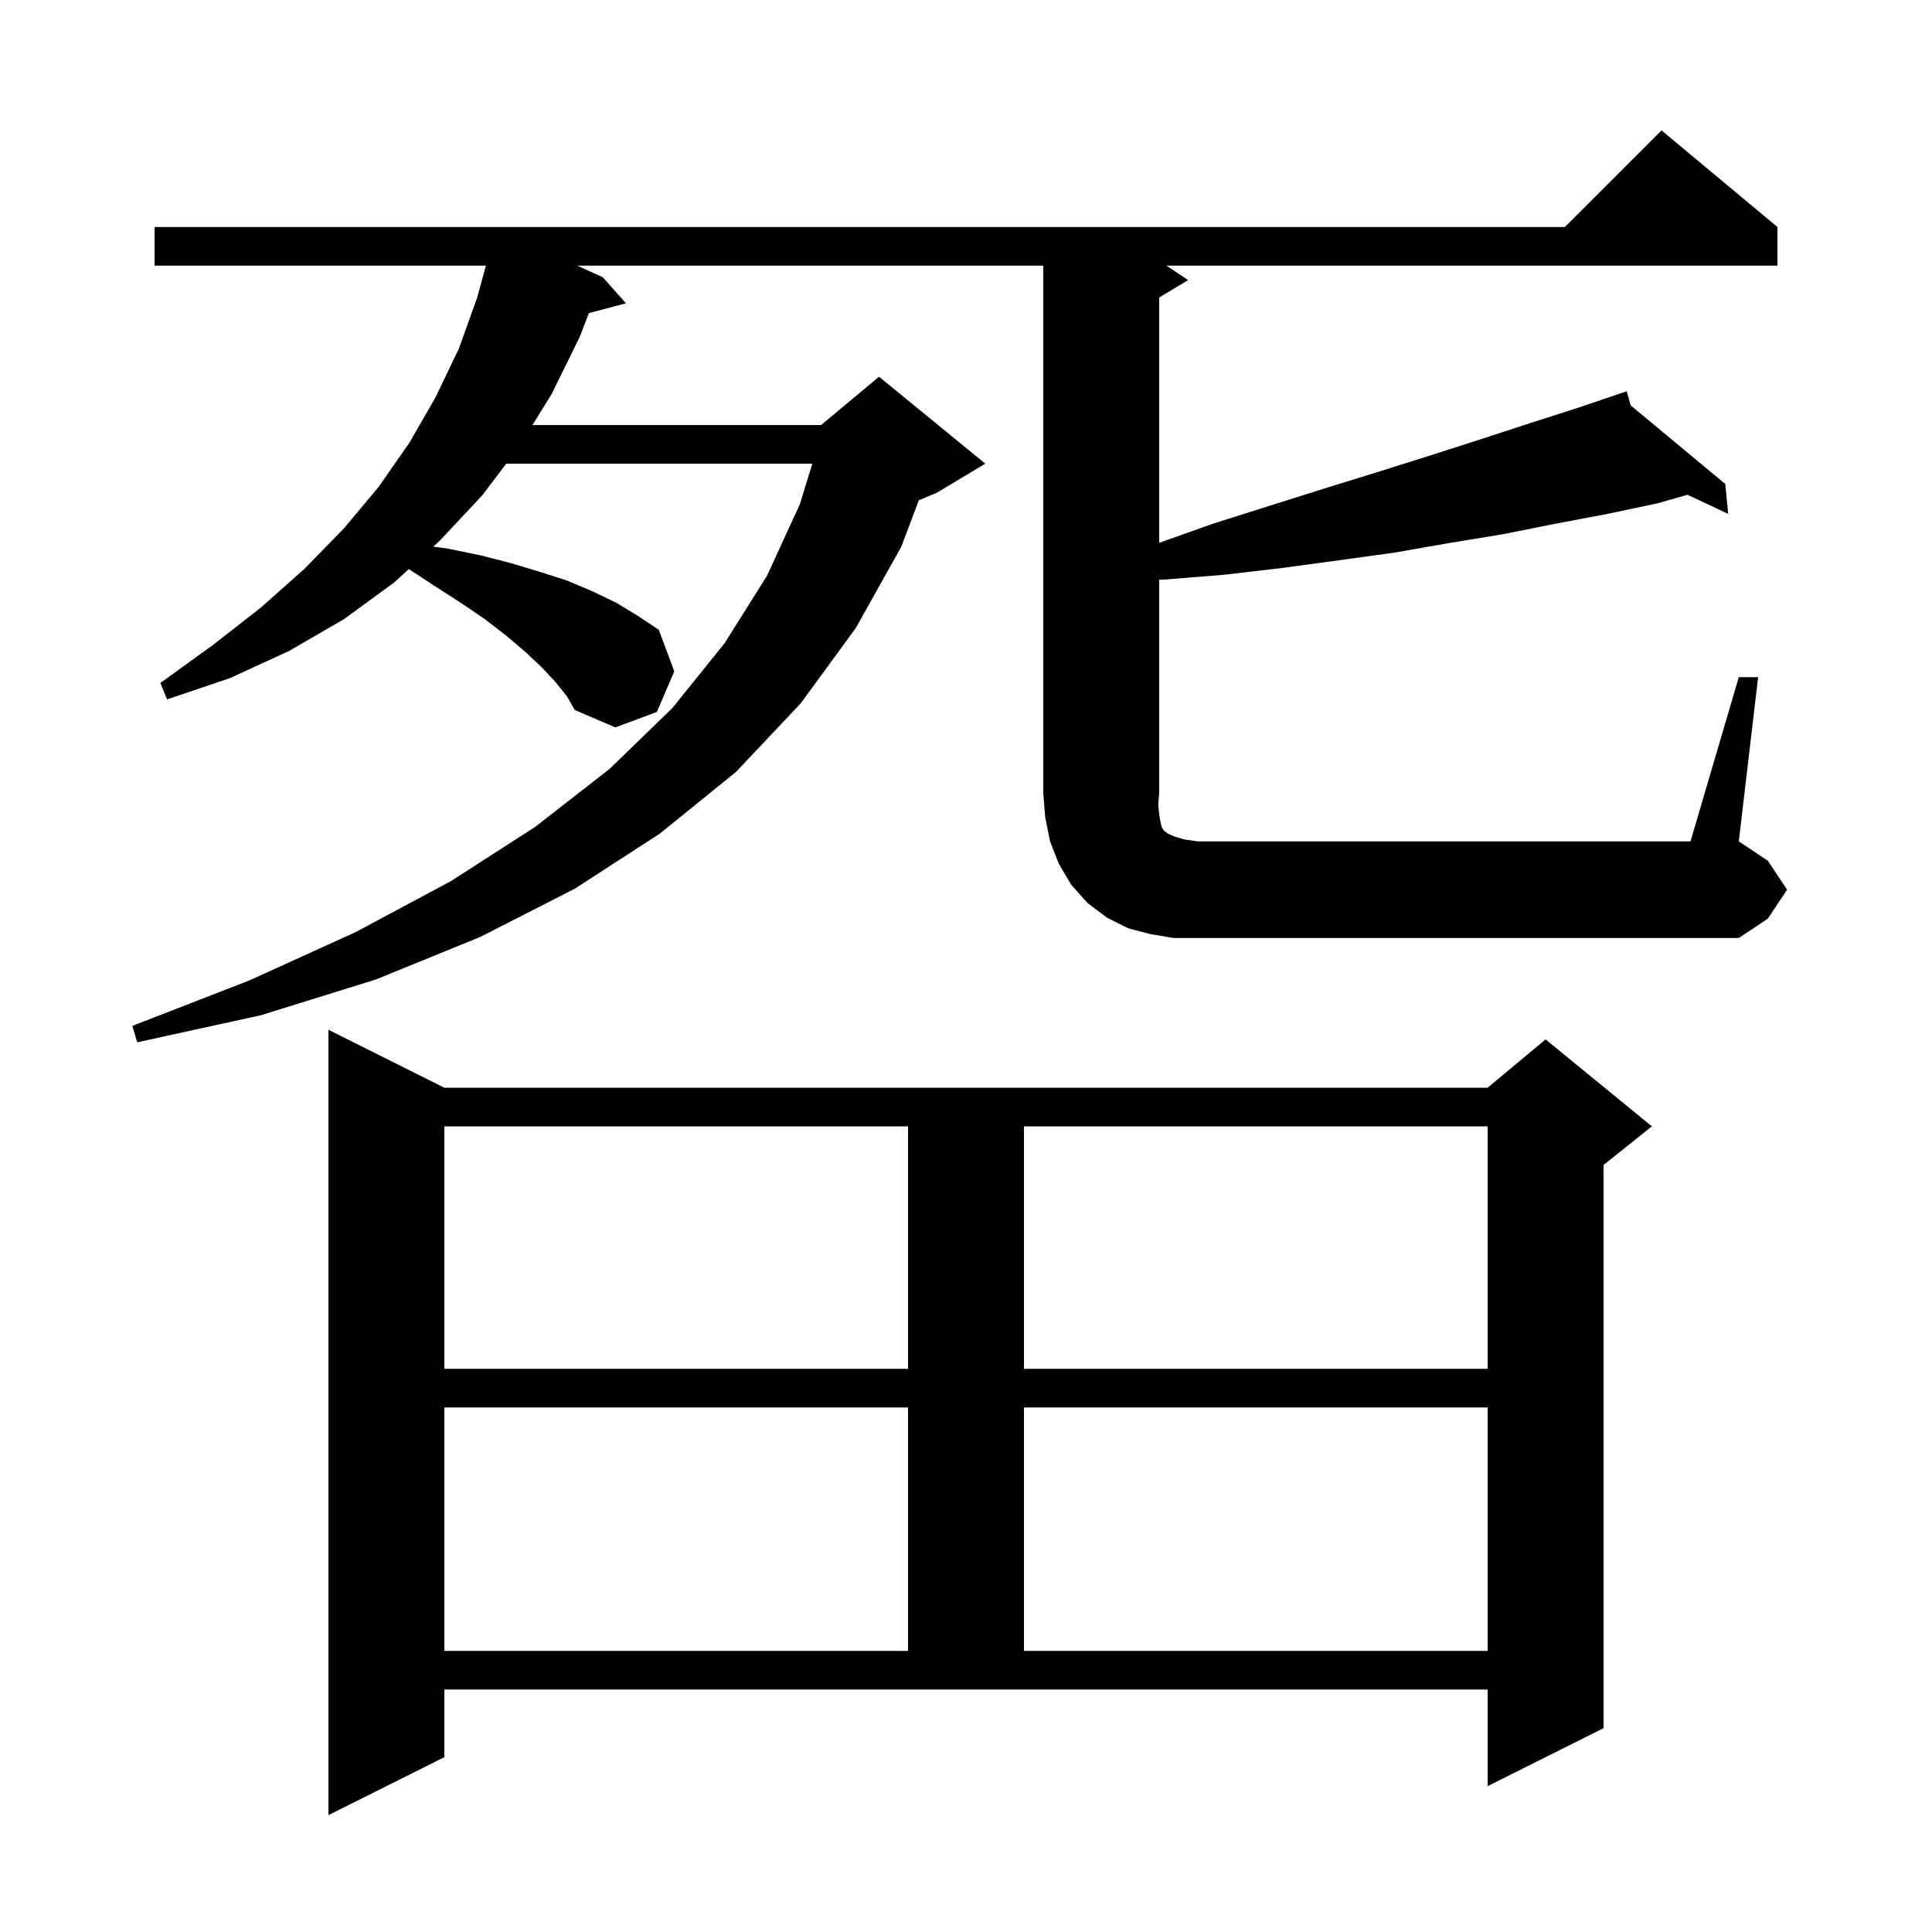 <svg xmlns="http://www.w3.org/2000/svg" xmlns:xlink="http://www.w3.org/1999/xlink" version="1.1" baseProfile="full" viewBox="0 0 200 200" width="200" height="200"><g fill="currentColor"><path d="M 46.0 181.9 L 34.0 187.9 L 34.0 106.6 L 46.0 112.6 L 154.0 112.6 L 160.0 107.6 L 171.0 116.6 L 166.0 120.6 L 166.0 178.9 L 154.0 184.9 L 154.0 174.9 L 46.0 174.9 Z M 46.0 145.7 L 46.0 170.9 L 94.0 170.9 L 94.0 145.7 Z M 106.0 145.7 L 106.0 170.9 L 154.0 170.9 L 154.0 145.7 Z M 46.0 116.6 L 46.0 141.7 L 94.0 141.7 L 94.0 116.6 Z M 106.0 116.6 L 106.0 141.7 L 154.0 141.7 L 154.0 116.6 Z M 180.0 70.1 L 182.0 70.1 L 180.0 87.1 L 183.0 89.1 L 185.0 92.1 L 183.0 95.1 L 180.0 97.1 L 121.5 97.1 L 119.1 96.7 L 116.8 96.1 L 114.6 95.0 L 112.6 93.5 L 110.9 91.6 L 109.6 89.4 L 108.7 87.1 L 108.2 84.6 L 108.0 82.1 L 108.0 27.5 L 59.76 27.5 L 62.4 28.7 L 64.8 31.4 L 60.964 32.409 L 60.0 34.9 L 57.1 40.8 L 55.122 44.0 L 85.0 44.0 L 91.0 39.0 L 102.0 48.0 L 97.0 51.0 L 95.12 51.784 L 93.3 56.6 L 88.6 65.0 L 82.9 72.8 L 76.2 79.9 L 68.3 86.3 L 59.5 92.0 L 49.7 97.0 L 38.9 101.4 L 27.0 105.1 L 14.2 107.9 L 13.7 106.2 L 25.8 101.5 L 36.8 96.5 L 46.7 91.2 L 55.4 85.6 L 63.1 79.6 L 69.6 73.3 L 75.0 66.6 L 79.4 59.6 L 82.8 52.2 L 84.092 48.0 L 52.408 48.0 L 49.9 51.3 L 45.5 56.0 L 44.859 56.586 L 46.4 56.8 L 49.8 57.5 L 52.9 58.3 L 55.9 59.2 L 58.7 60.1 L 61.3 61.2 L 63.8 62.4 L 66.1 63.8 L 68.2 65.2 L 69.8 69.5 L 68.0 73.7 L 63.7 75.3 L 59.5 73.5 L 58.7 72.1 L 57.5 70.6 L 56.1 69.1 L 54.4 67.5 L 52.4 65.8 L 50.2 64.1 L 47.7 62.4 L 44.9 60.6 L 42.32 58.91 L 40.8 60.3 L 35.6 64.1 L 29.9 67.4 L 23.8 70.2 L 17.3 72.4 L 16.6 70.7 L 22.0 66.8 L 27.0 62.9 L 31.5 58.9 L 35.6 54.7 L 39.2 50.4 L 42.4 45.8 L 45.1 41.1 L 47.5 36.1 L 49.4 30.8 L 50.3 27.5 L 16.0 27.5 L 16.0 23.5 L 162.0 23.5 L 172.0 13.5 L 184.0 23.5 L 184.0 27.5 L 120.75 27.5 L 123.0 29.0 L 120.0 30.8 L 120.0 56.193 L 125.6 54.2 L 137.0 50.6 L 142.5 48.9 L 147.9 47.2 L 153.2 45.5 L 158.4 43.8 L 163.4 42.2 L 167.413 40.836 L 167.4 40.8 L 167.434 40.828 L 168.4 40.5 L 168.804 41.966 L 178.6 50.1 L 178.9 53.2 L 174.692 51.216 L 171.6 52.1 L 166.4 53.2 L 161.1 54.2 L 155.6 55.3 L 150.1 56.2 L 144.4 57.2 L 138.6 58.0 L 132.7 58.8 L 126.7 59.5 L 120.5 60.0 L 120.0 60.016 L 120.0 82.1 L 119.9 83.3 L 120.0 84.3 L 120.1 84.9 L 120.2 85.4 L 120.3 85.7 L 120.5 86.0 L 120.9 86.3 L 121.6 86.6 L 122.6 86.9 L 124.0 87.1 L 175.0 87.1 Z "/></g></svg>
